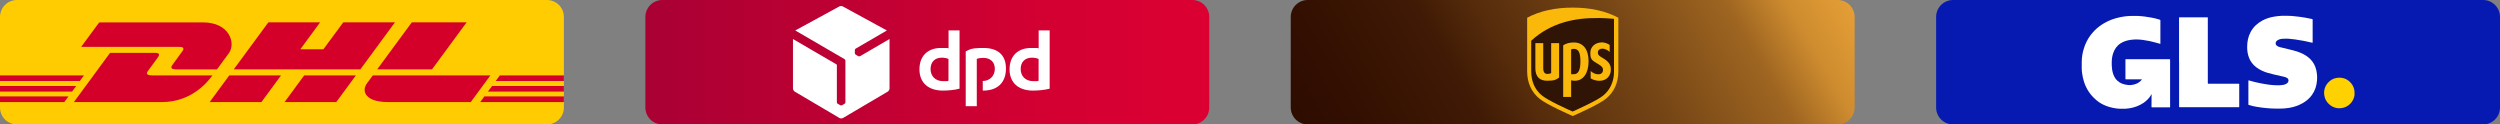<svg xmlns="http://www.w3.org/2000/svg" xmlns:xlink="http://www.w3.org/1999/xlink" id="Laag_1" viewBox="0 0 3684.3 183.4"><rect x="0" y="0" width="3684.3" height="183.4" fill="#808080" stroke="none"/><defs><style>      .st0 {        fill: #fee679;      }      .st1 {        fill: #fecc00;      }      .st2 {        fill: #301506;        fill-rule: evenodd;      }      .st3 {        fill: #fdeb94;      }      .st4 {        fill: url(#Naamloos_verloop);      }      .st5 {        fill: #fff;      }      .st6 {        fill: #d50029;      }      .st7 {        fill: #fddb3f;      }      .st8 {        fill: #061ab1;      }      .st9 {        fill: #ffd101;      }      .st10 {        fill: #fab80a;      }      .st11 {        fill: url(#Naamloos_verloop_7);      }    </style><linearGradient id="Naamloos_verloop" data-name="Naamloos verloop" x1="951.1" y1="1305.7" x2="1782.1" y2="1305.7" gradientTransform="translate(0 -1214)" gradientUnits="userSpaceOnUse"><stop offset="0" stop-color="#a90034"></stop><stop offset=".3" stop-color="#b03"></stop><stop offset=".7" stop-color="#d30032"></stop><stop offset="1" stop-color="#dc0032"></stop></linearGradient><linearGradient id="Naamloos_verloop_7" data-name="Naamloos verloop 7" x1="1974.3" y1="290" x2="2661.1" y2="-106.6" gradientUnits="userSpaceOnUse"><stop offset="0" stop-color="#2e0c00"></stop><stop offset=".1" stop-color="#320f01"></stop><stop offset=".3" stop-color="#401a05"></stop><stop offset=".4" stop-color="#562c0b"></stop><stop offset=".6" stop-color="#754515"></stop><stop offset=".8" stop-color="#9e6521"></stop><stop offset=".9" stop-color="#ce8c2f"></stop><stop offset="1" stop-color="#e59e36"></stop></linearGradient></defs><g><path class="st1" d="M0,158.4V25C0,11.2,11.2,0,25,0h781c13.8,0,25,11.2,25,25v133.4c0,13.8-11.2,25-25,25H25c-13.8,0-25-11.2-25-25Z"></path><path class="st6" d="M267.9,76.6c-3.6,4.9-9.7,13.5-13.4,18.5-1.9,2.5-5.3,7.2,6,7.2h59.2s9.5-13,17.5-23.8c10.9-14.8.9-45.5-37.9-45.5h-153.1l-26.6,36.1h144.7c7.3,0,7.2,2.8,3.6,7.6h0ZM224.5,111.1c-11.2,0-7.9-4.6-6-7.2,3.7-5,9.9-13.4,13.5-18.4,3.6-4.8,3.7-7.6-3.6-7.6h-66.2l-53.3,72.5h130c43,0,66.9-29.2,74.2-39.3h-88.6,0ZM309,150.4h76.3l28.9-39.3h-76.3l-28.9,39.3h0ZM505.9,32.9l-29.3,39.7h-34l29.2-39.7h-76.3l-51,69.3h186.6l51-69.3h-76.2,0ZM419.4,150.4h76.2l28.9-39.3h-76.2l-28.9,39.3ZM0,126.6v8.4h106.2l6.1-8.3H-.1h.1ZM123.8,111.1H0v8.3h117.6s6.2-8.3,6.2-8.3ZM0,150.4h94.8l6.1-8.3H0v8.3ZM719,135h112v-8.3h-105.8l-6.2,8.3ZM707.7,150.4h123.3v-8.3h-117.2l-6.1,8.3h0ZM736.6,111.1l-6.1,8.3h100.5v-8.3h-94.4ZM636.7,102.2l51-69.3h-80.8l-51,69.3h80.8ZM549.4,111.1s-5.6,7.6-8.3,11.3c-9.6,12.9-1.1,28,30.2,28h122.5l28.9-39.3h-173.3Z"></path></g><g><path class="st4" d="M951.1,158.4V25c0-13.8,11.2-25,25-25h781c13.8,0,25,11.2,25,25v133.4c0,13.8-11.2,25-25,25h-781c-13.8,0-25-11.2-25-25Z"></path><g><path class="st5" d="M1414,130.7c-7.1,1.9-16.4,2.8-24.5,2.8-20.8,0-34.5-11.1-34.5-31.3s12.8-31.5,31.6-31.5,8.6.5,11.3,1.9v-27.8h16.2v85.9h0ZM1397.8,86.9c-2.6-1.2-5.9-1.9-10-1.9-9.8,0-16.4,6.1-16.4,16.7s7.1,17.9,18.6,17.9,5.1,0,7.8-.7v-32.1h0ZM1546.8,130.7c-7.2,1.9-16.4,2.8-24.5,2.8-20.8,0-34.5-11.1-34.5-31.3s12.8-31.5,31.6-31.5,8.6.5,11.3,1.9v-27.8h16.2v85.9h0ZM1530.6,86.9c-2.6-1.2-5.9-1.9-10-1.9-9.8,0-16.4,6.1-16.4,16.7s7.1,17.9,18.6,17.9,5.1,0,7.8-.7v-32.1h0ZM1439.5,86.8c2.7-1.1,6.5-1.5,9.7-1.5,10,0,16.9,5.8,16.9,16.2s-7.6,17.8-17.8,17.9v14.1h.8c20.9,0,33.4-11.7,33.4-32.6s-13.3-30.2-33-30.2-19.8,2.3-26.3,5v80.8h16.3v-69.7h0Z"></path><path class="st5" d="M1267.2,82.8c-.7.4-1.7.4-2.4,0l-3.8-2.3c-.3-.2-.6-.5-.8-.9h0c-.2-.4-.4-.8-.4-1.2v-4.5c0-.8.4-1.7,1-2.1l46.2-26.9-64.9-35.4c-.7-.4-1.7-.6-2.6-.6s-1.9.2-2.6.6l-64.9,35.4,72.7,42.3c.7.4,1.2,1.2,1.2,2v61.7c0,.8-.6,1.7-1.2,2l-3.9,2.2c-.3.2-.7.3-1.2.3h0c-.5,0-.9,0-1.2-.3l-3.9-2.2c-.7-.4-1.2-1.2-1.2-2v-55c0-.4-.3-.9-.7-1.1l-64-37.3v73c0,1.6,1.2,3.6,2.6,4.5l65.9,38.9c.7.4,1.6.6,2.6.6s1.9-.2,2.6-.6l66-38.9c1.4-.8,2.6-2.8,2.6-4.5V57.5l-43.4,25.3h-.3Z"></path></g></g><g><path class="st11" d="M1902.2,158.4V25c0-13.8,11.2-25,25-25h781c13.8,0,25,11.2,25,25v133.4c0,13.8-11.2,25-25,25h-781c-13.8,0-25-11.2-25-25Z"></path><g><path class="st2" d="M2254,58.9l.6,66,14.8,18.3,44.5,23.5,54.6-26.7,11.3-27-1.2-87.5-41.3-1.2-43,7-39.2,22.7-1.2,4.9h0Z"></path><path class="st10" d="M2317.7,11.2c-25.9,0-48.5,5-67.1,14.9v79.1c0,16.6,6.2,30.5,18.1,40.2,11,9,44.9,23.8,49.1,25.6,3.9-1.7,38.3-16.8,49.1-25.6,11.8-9.7,18.1-23.6,18.1-40.2V26.1c-18.7-9.9-41.3-14.9-67.2-14.9h-.1ZM2356,26.5c7.7.1,15.3.6,22.6,1.3v77.4c0,14.9-5.4,26.9-15.8,35.5-9.3,7.7-37.4,20.2-45.2,23.7-7.9-3.5-36.1-16.2-45.2-23.7-10.4-8.4-15.8-20.7-15.8-35.5v-45.2c29.7-27.3,65.9-33.9,99.3-33.4h0ZM2319.4,62.6c-6.4,0-11.5,1.4-15.7,4.2v76.1h11.7v-24.6c1.2.3,2.9.7,5.3.7,13,0,20.4-11.7,20.4-28.8s-7.7-27.6-21.6-27.6h0ZM2359.4,62.6c-7.7.2-15.7,5.8-15.7,15.2s1.7,10.9,11.4,16.5c5.1,3,7.2,5,7.3,8.7,0,4.1-2.7,6.5-7,6.5s-8.2-2.1-11.2-4.8v10.8c3.7,2.2,8.2,3.6,12.8,3.6,11.5,0,16.7-8.2,16.9-15.6.2-6.8-1.7-12-11.4-17.7-4.4-2.6-7.8-4.2-7.7-8.5.1-4.2,3.6-5.6,6.9-5.6s8,2.3,10.5,4.8v-10.2c-2.1-1.6-6.4-4-12.8-3.8h0ZM2262.7,63.7v36.7c0,12.4,5.9,18.6,17.4,18.6s13.1-1.7,17.6-4.7v-50.7h-11.7v44c-1.3.9-3.2,1.4-5.5,1.4-5.4,0-6.2-4.9-6.2-8.2v-37.2h-11.7,0ZM2319.5,72c6.8,0,9.6,5.4,9.6,18.5s-3.2,18.9-9.9,18.9-3-.4-3.8-.7v-35.9c.9-.5,2.6-.8,4.1-.8h0Z"></path></g></g><g><path class="st8" d="M2853.3,158.4V25c0-13.8,11.2-25,25-25h781c13.8,0,25,11.2,25,25v133.4c0,13.8-11.2,25-25,25h-781c-13.8,0-25-11.2-25-25Z"></path><g><path class="st7" d="M3470,137.7v-1.4s0,0,0,0v1.4s0,0,0,0Z"></path><path class="st3" d="M3470.1,136.3h0v-1h0v1Z"></path><path class="st0" d="M3470,137.7h0v.8c-.2-.2,0-.5,0-.8Z"></path><path class="st5" d="M3150.8,23.5c6.8.3,13.4,1.3,20.1,2.5,3.6.7,7.2,1.5,10.7,2.6.5.2,1.1.4,1.6.6.5.1.6.4.6.9v34.6c-2-.6-4-1.2-6-1.7-6.3-1.8-12.8-3.2-19.4-4.1-6-.8-12.1-1.1-18.1-.2-5.2.7-10.2,2.1-14.7,4.9-5.7,3.5-9.3,8.6-11.4,14.9-1.4,4.1-2,8.3-2.1,12.6-.1,3.8,0,7.7.6,11.5.7,4.5,2,8.8,4.6,12.7,3.4,5,8.2,7.9,14,9.2,3.2.7,6.3,1.1,9.5.8,6-.6,11.3-2.8,15.3-7.6.2-.2.3-.4.5-.7,0,0,0,0,0-.1-.2,0-.4,0-.6,0h-23c-.5,0-.7,0-.7-.7v-28.2c0-.5.1-.7.7-.7h64.4c.5,0,.7.1.7.7v69.6c0,.5,0,.6-.6.6h-26.1c-.6,0-.7-.2-.7-.7,0-6.1,0-12.2.1-18.3,0-.2,0-.4,0-.7-.2.3-.3.7-.5,1-2.7,5-6.7,8.9-11.3,12.1-6.3,4.2-13.2,6.8-20.7,8-2.2.3-4.3.6-6.5.7-.2,0-.5,0-.7,0h-5c-5.9,0-11.7-1-17.4-2.6-3.2-.9-6.3-2.1-9.3-3.6-4.1-2-7.9-4.6-11.3-7.7-3.7-3.3-7.1-7.1-9.9-11.3-3.2-4.8-5.6-10.1-7.3-15.7-1-3.4-1.8-7-2.3-10.6-.4-2.6-.7-5.2-.7-7.9s0-1.6,0-2.3v-7.1c0-6.8,1.1-13.4,3.1-19.9,1.1-3.7,2.5-7.3,4.3-10.7,2.3-4.5,5.1-8.7,8.5-12.6,3.9-4.6,8.4-8.5,13.4-11.8,4.8-3.2,10-5.8,15.4-7.8,6.1-2.2,12.3-3.6,18.7-4.5,3.2-.4,6.4-.7,9.6-.7h1.6c.3,0,.7,0,1.1,0h5.2c.3.1.7,0,1.1,0h.7c.3.1.5,0,.8.1Z"></path><path class="st5" d="M3352.4,160c-3.7,0-7.4-.3-11-.6-4.9-.4-9.8-1-14.7-1.8-4.3-.7-8.5-1.6-12.6-2.9-.5-.1-.6-.3-.6-.9v-34.8q0-.7.7-.5c5.6,1.7,11.3,3.1,17.1,4.2,4.4.9,8.9,1.6,13.3,2.2,3.5.4,7.1.7,10.7.8,3.2,0,6.4,0,9.5-.6,1.8-.3,3.5-.9,5.1-1.9,2.1-1.4,3.1-3.4,2.6-5.7-.2-1.1-.9-1.9-1.8-2.5-1.5-1-3.2-1.5-4.8-1.9-5.3-1.2-10.6-2.4-15.8-3.6-5.8-1.3-11.5-2.9-16.9-5.5-5.8-2.8-11-6.4-14.8-11.7-3.2-4.3-5-9.2-6-14.4-.5-2.9-.7-5.7-.7-8.6,0-7.9,1.4-15.4,5.2-22.3,4-7.4,9.9-12.8,17.3-16.8,5.4-2.9,11.2-4.7,17.2-5.7,3.5-.6,7-1,10.6-1.2.2,0,.5,0,.7,0h.8c.3,0,.6,0,1,0h4.9c.3.1.7,0,1.1,0h1.5c3.1,0,6.2.2,9.3.6,5.3.5,10.7,1.2,15.9,2.1,3.3.6,6.7,1.2,10,2,1,.2,1,.3,1,1.3v32.9c0,.8,0,.9-.9.7-3.9-1-7.8-1.8-11.7-2.6-4.4-.8-8.8-1.6-13.2-2.2-3.1-.4-6.1-.7-9.2-1-2.7-.2-5.4-.2-8.1,0-2.8,0-5.6.5-8.1,1.9-1.6.9-2.9,2.1-3.2,3.9-.4,2,.3,3.6,2.1,4.8,1.3.9,2.8,1.4,4.3,1.8,4.4,1.1,8.7,2.1,13.1,3.2,4,1,8.1,1.8,12,3.2,5.6,1.9,11,4.3,15.8,8,5.1,3.9,8.9,8.9,11.1,14.9,1.3,3.6,2.1,7.3,2.4,11.1.2,2.9.3,5.8,0,8.7-.6,7.8-2.9,15-7.5,21.4-2.8,3.9-6.3,7.1-10.1,9.8-5.4,3.7-11.3,6.2-17.6,7.9-3.6.9-7.2,1.6-10.9,1.9-2.5.3-5,.4-7.5.4h-7c-.5,0-.9,0-1.4,0Z"></path><path class="st9" d="M3470.1,138.9c-.3.8-.3,1.6-.4,2.5-.9,4.3-2.7,7.9-5.7,11.1-3.6,3.8-8,6.2-13.2,6.8-7.2,1-13.5-1.1-18.8-6.1-3.6-3.4-5.8-7.6-6.6-12.5-1.1-6.9.6-13.1,5.1-18.4,3.5-4.1,7.9-6.7,13.2-7.5,8.6-1.3,15.8,1.4,21.4,8.1,2.9,3.5,4.5,7.7,4.8,12.2,0,.3,0,.7,0,1.1v1.4c0,.3,0,.6,0,.9,0,0,0,.2,0,.3Z"></path><path class="st5" d="M3211.3,91.7V26.2c0-.6.1-.7.7-.7h41.1c.5,0,.6.1.6.7v96.4q0,.8.8.8h44.8c.6,0,.7.1.7.7v33.2c0,.6-.2.7-.7.7h-87.2c-.6,0-.7-.1-.7-.8,0-21.8,0-43.6,0-65.4Z"></path></g></g></svg>